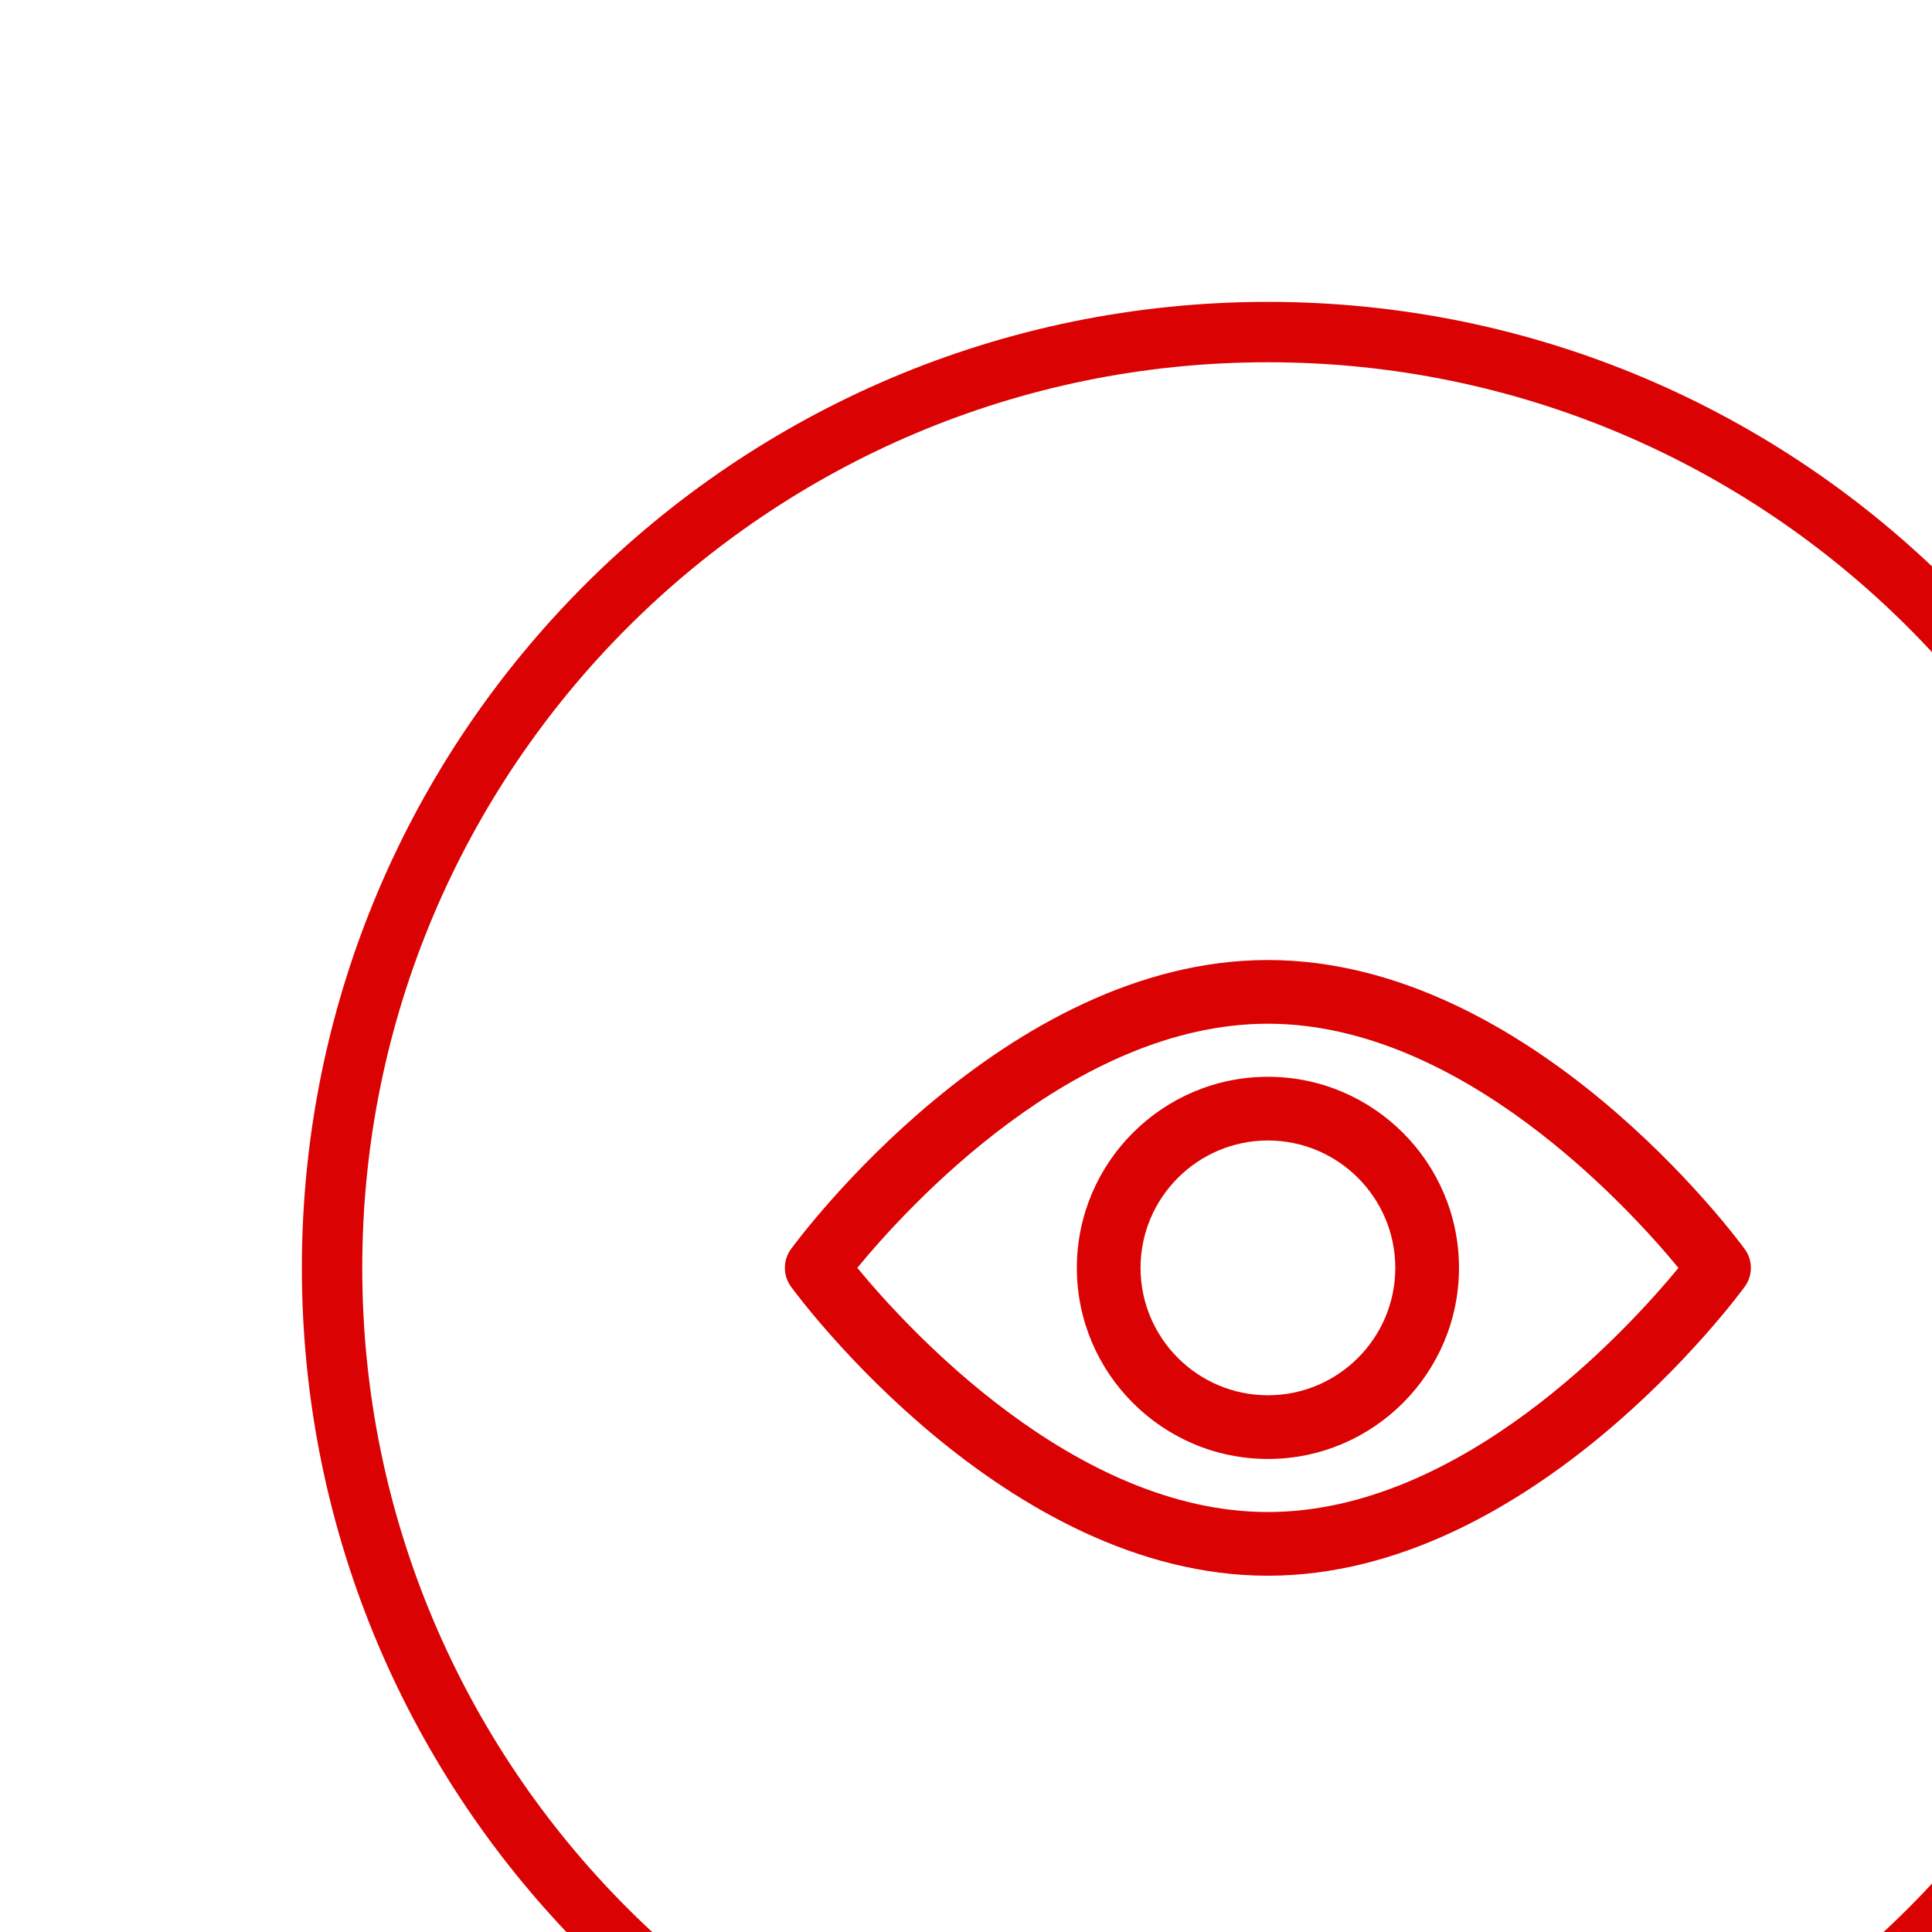 <svg width="64" height="64" viewBox="0 0 64 64" fill="none" xmlns="http://www.w3.org/2000/svg">
<g clip-path="url(#clip0_20_902)">
<g filter="url(#filter0_d_20_902)">
<path d="M47.797 31.378C47.511 30.987 40.699 21.802 32 21.802C23.3 21.802 16.489 30.987 16.203 31.377C15.932 31.748 15.932 32.252 16.203 32.623C16.489 33.014 23.3 42.198 32 42.198C40.699 42.198 47.511 33.014 47.797 32.623C48.068 32.252 48.068 31.748 47.797 31.378ZM32 40.088C25.592 40.088 20.042 33.992 18.399 31.999C20.04 30.005 25.578 23.912 32 23.912C38.408 23.912 43.957 30.007 45.601 32.001C43.96 33.995 38.422 40.088 32 40.088Z" fill="#DA0203"/>
<path d="M32.002 25.67C28.511 25.67 25.672 28.51 25.672 32C25.672 35.49 28.511 38.33 32.002 38.33C35.492 38.33 38.331 35.49 38.331 32C38.331 28.51 35.492 25.67 32.002 25.67ZM32.002 36.22C29.675 36.22 27.782 34.327 27.782 32C27.782 29.673 29.675 27.78 32.002 27.78C34.328 27.78 36.221 29.673 36.221 32C36.221 34.327 34.328 36.22 32.002 36.22Z" fill="#DA0203"/>
<path d="M32 63C49.121 63 63 49.121 63 32C63 14.879 49.121 1 32 1C14.879 1 1 14.879 1 32C1 49.121 14.879 63 32 63Z" stroke="#DA0203" stroke-width="2"/>
</g>
</g>
<defs>
<filter id="filter0_d_20_902" x="-30" y="-30" width="144" height="144" filterUnits="userSpaceOnUse" color-interpolation-filters="sRGB">
<feFlood flood-opacity="0" result="BackgroundImageFix"/>
<feColorMatrix in="SourceAlpha" type="matrix" values="0 0 0 0 0 0 0 0 0 0 0 0 0 0 0 0 0 0 127 0" result="hardAlpha"/>
<feOffset dx="10" dy="10"/>
<feGaussianBlur stdDeviation="20"/>
<feComposite in2="hardAlpha" operator="out"/>
<feColorMatrix type="matrix" values="0 0 0 0 0.479 0 0 0 0 0.477 0 0 0 0 0.477 0 0 0 0.15 0"/>
<feBlend mode="normal" in2="BackgroundImageFix" result="effect1_dropShadow_20_902"/>
<feBlend mode="normal" in="SourceGraphic" in2="effect1_dropShadow_20_902" result="shape"/>
</filter>
<clipPath id="clip0_20_902">
<rect width="64" height="64" fill="white"/>
</clipPath>
</defs>
</svg>
